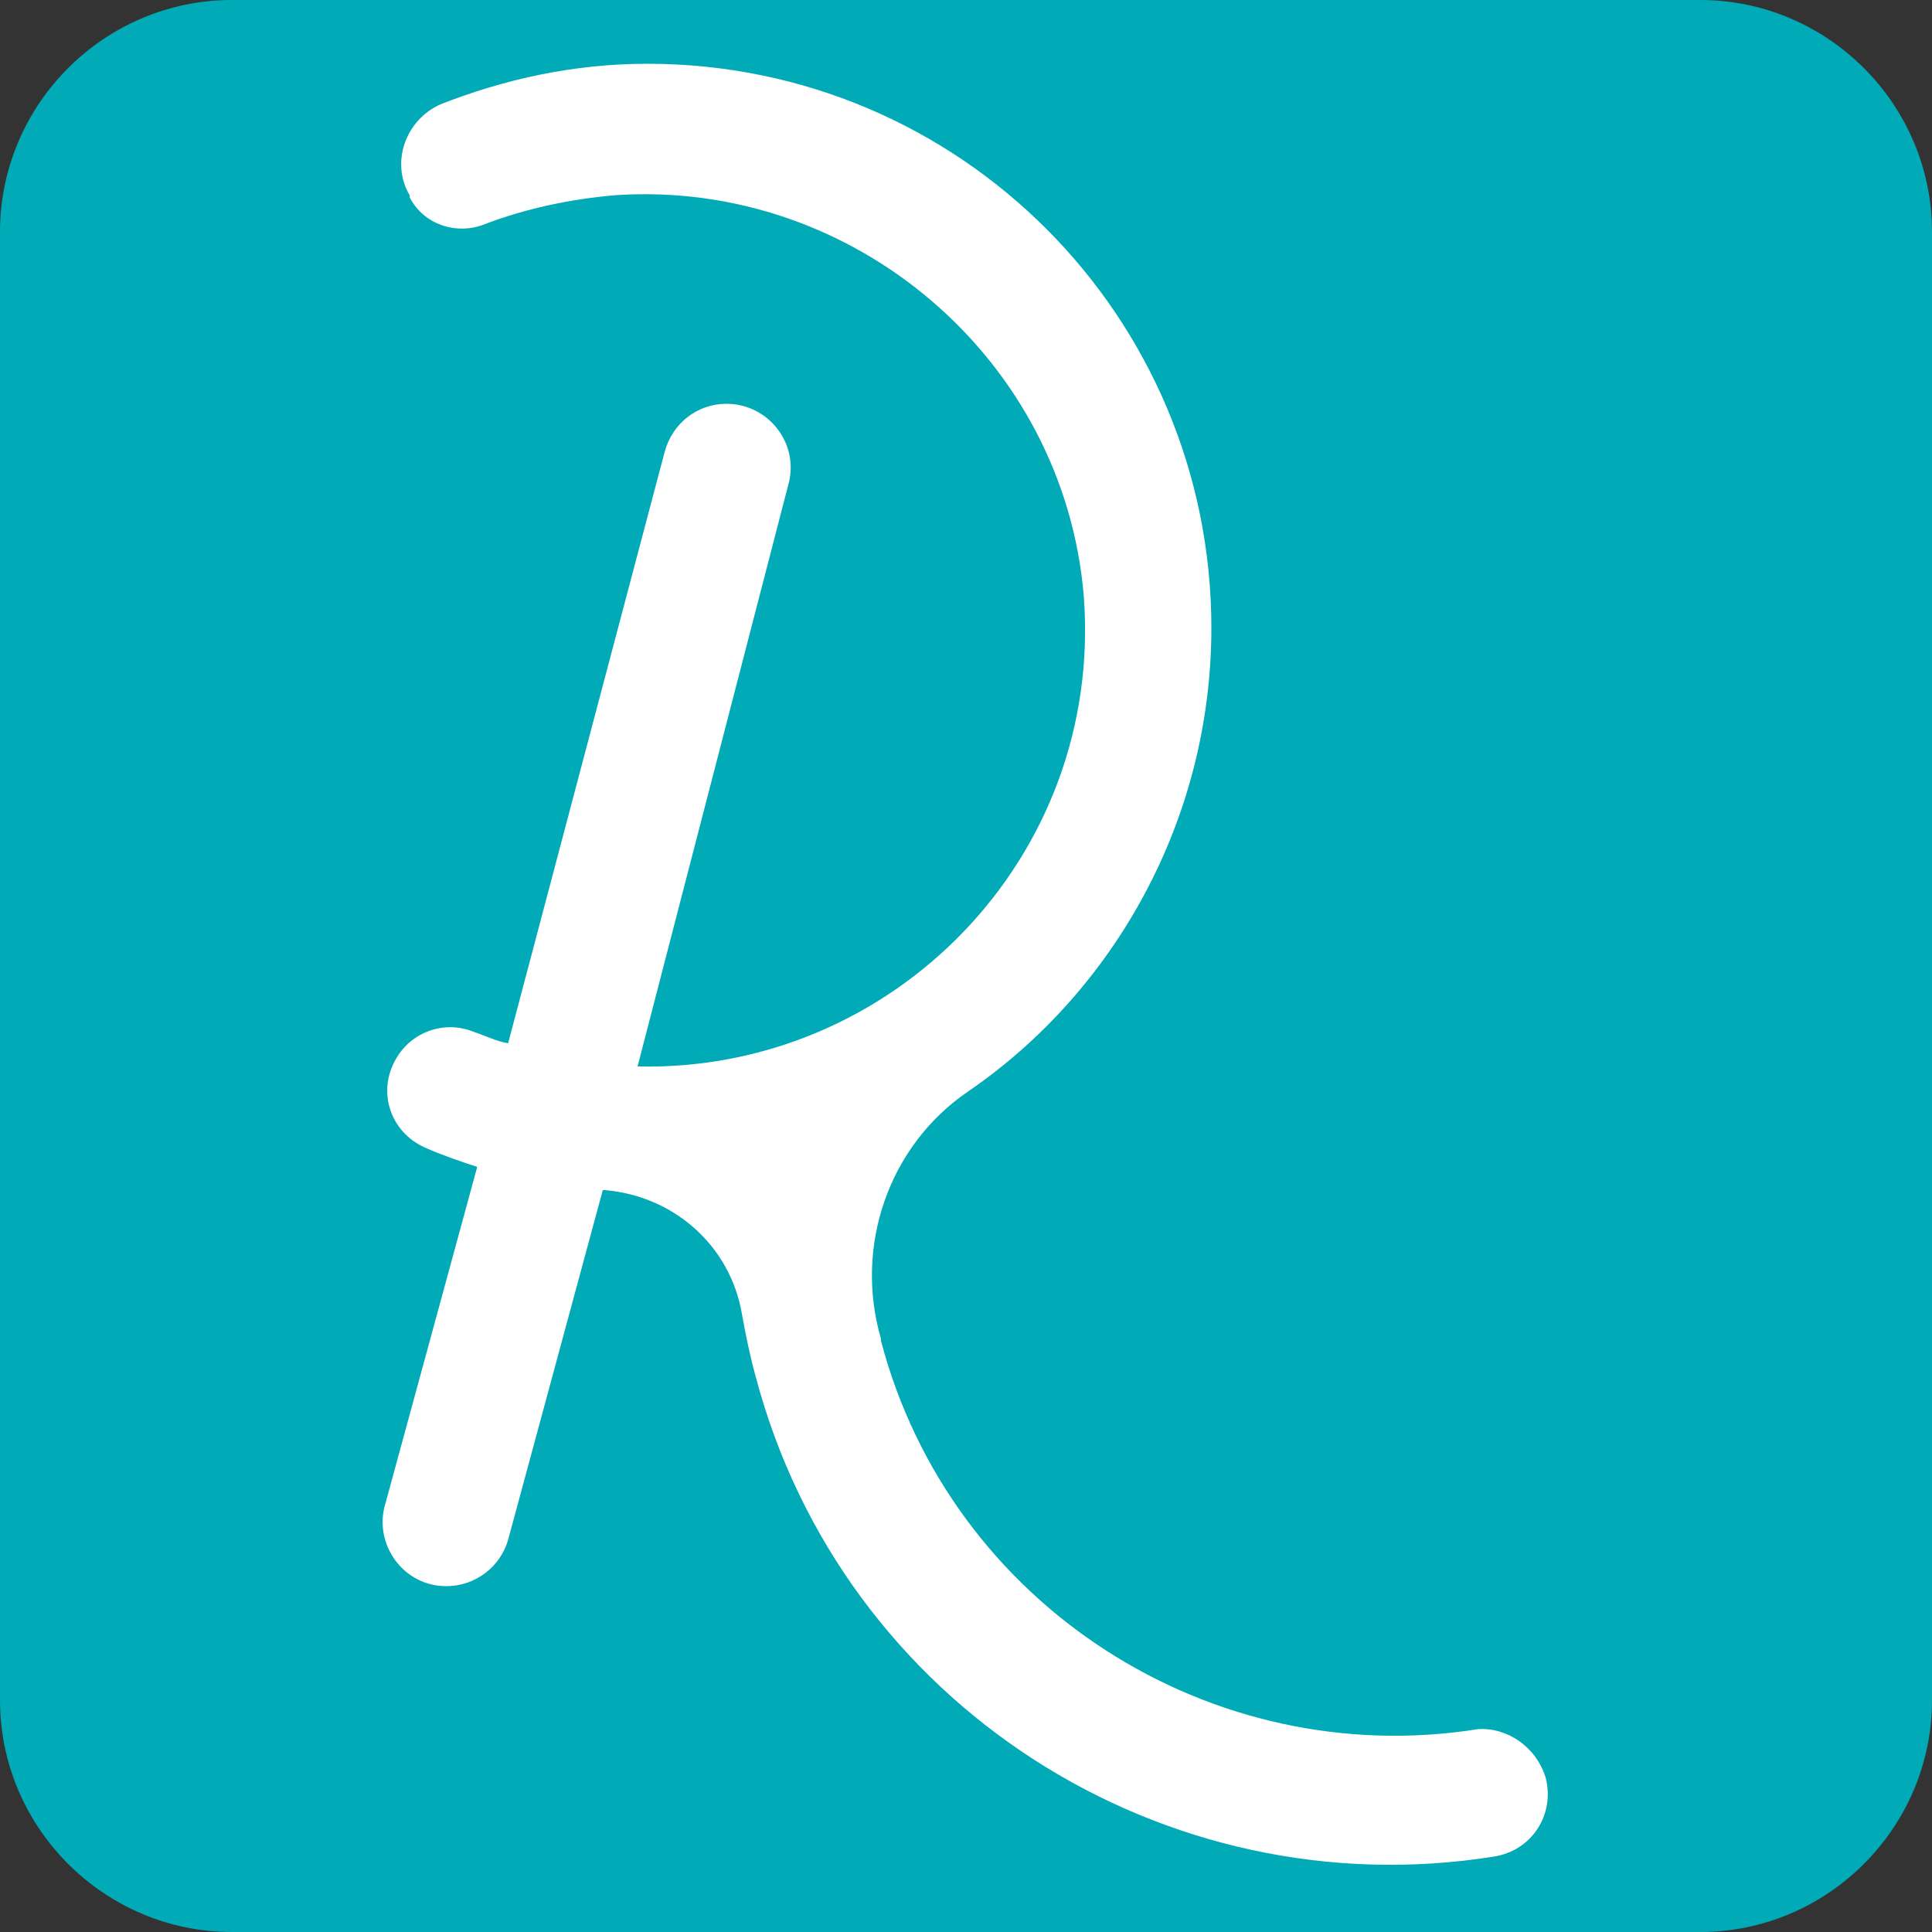<?xml version="1.0" encoding="UTF-8"?>
<svg id="Layer_1" data-name="Layer 1" xmlns="http://www.w3.org/2000/svg" width="100" height="100" viewBox="0 0 100 100">
  <rect x="0" y="0" width="100" height="100" fill="#333333" stroke="none"/>
  <path d="M0,12C0,5.4,5.4,0,12,0h76c6.6,0,12,5.4,12,12v76c0,6.6-5.4,12-12,12H12c-6.6,0-12-5.4-12-12V12Z" style="fill: #00aab7;"/>
  <path d="M80,92c.5,1.9-.7,3.8-2.7,4.1-17,2.7-33.7-7.8-38.2-24.9-.3-1.1-.5-2.1-.7-3.2-.6-3.5-3.5-6.1-7.1-6.4h-.1l-4.9,18.1c-.4,1.4-1.7,2.4-3.2,2.4h0c-2.2,0-3.7-2.1-3.2-4.1l4.8-17.6h0c-.9-.3-1.8-.6-2.7-1-1.8-.8-2.5-2.9-1.5-4.6h0c.8-1.4,2.5-2,4-1.4.6.2,1.2.5,1.8.6h0l8.1-30.6c.4-1.5,1.7-2.5,3.2-2.5h0c2.2,0,3.8,2.1,3.2,4.2l-7.8,30.1h0c13.2.3,24.1-10.8,23.1-24.3-1-12.3-11.9-21.6-24.2-20.8-2.4.2-4.7.7-6.8,1.5-1.5.6-3.2,0-3.9-1.4v-.1c-1-1.7-.2-3.9,1.6-4.7,3.3-1.3,6.9-2.1,10.7-2.1,16.2,0,29.2,13.1,29.2,29.2,0,9.9-5,18.8-12.6,24-4.1,2.8-5.9,8-4.5,12.8v.1c3.6,13.7,17.1,22.3,30.9,20.1,1.5-.1,3,.9,3.5,2.5h0Z" style="fill: #fff;"/>
</svg>